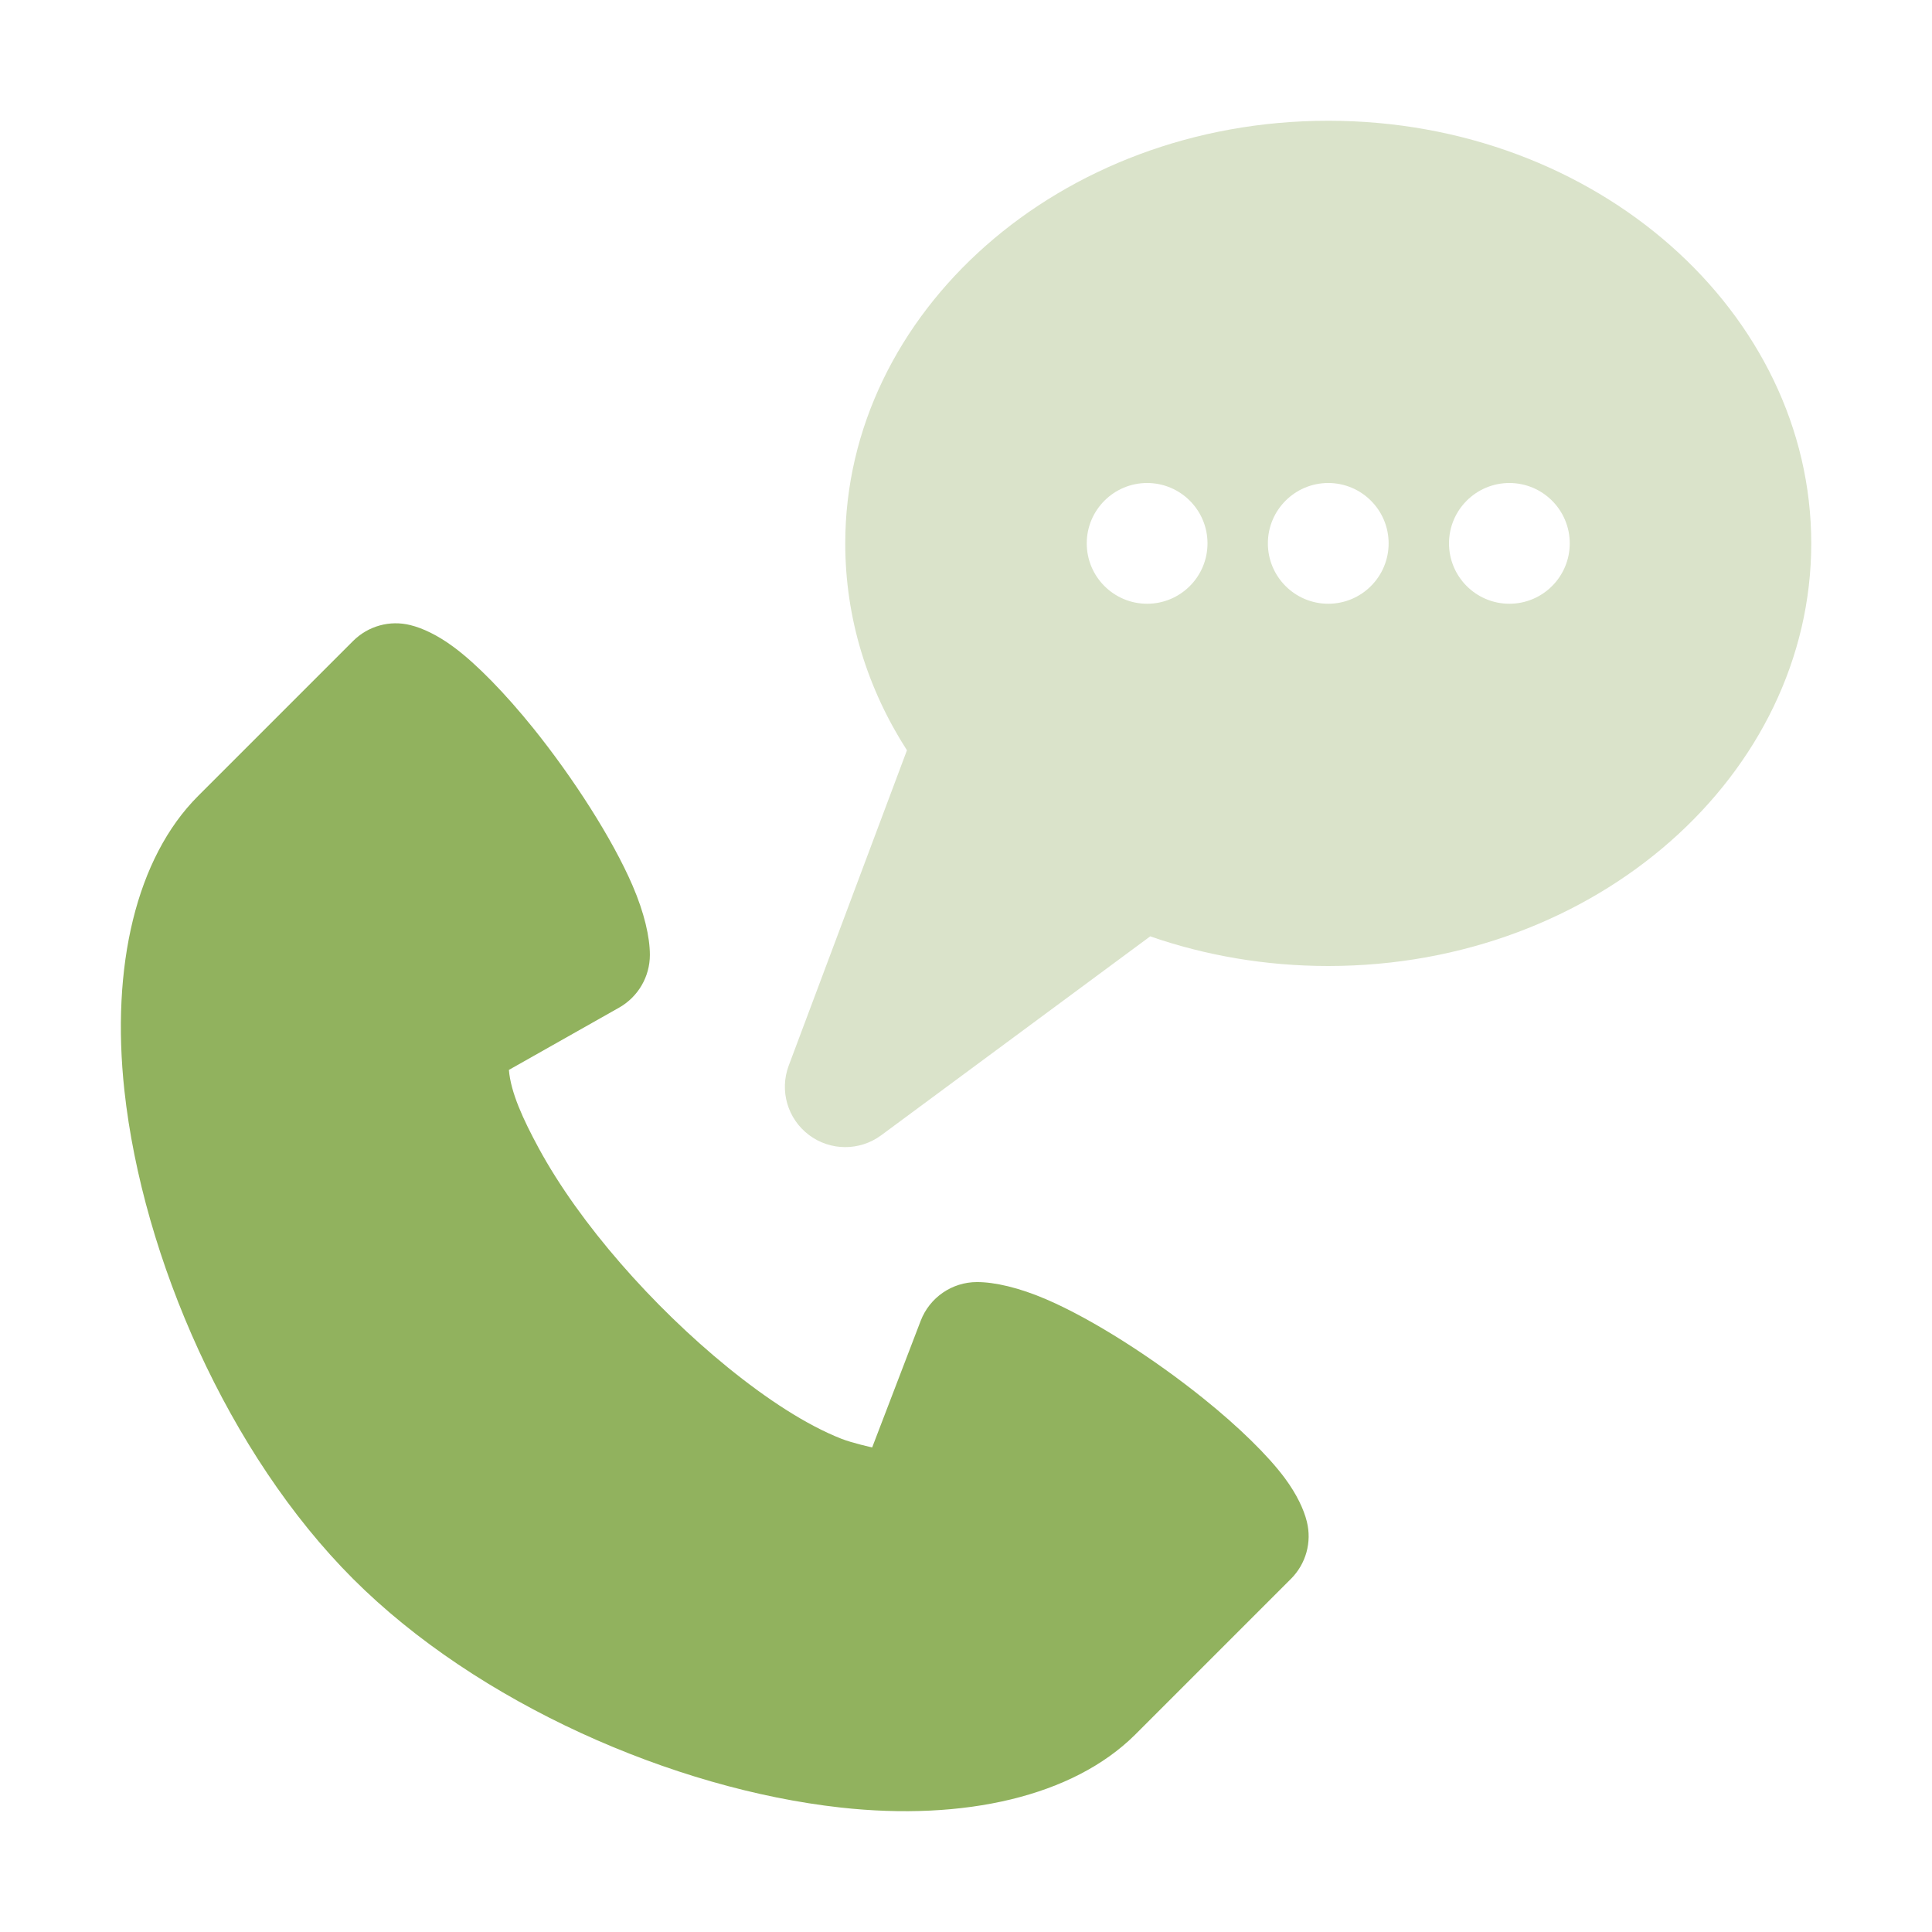<?xml version="1.0" encoding="UTF-8"?> <svg xmlns="http://www.w3.org/2000/svg" width="32" height="32" viewBox="0 0 32 32" fill="none"><path fill-rule="evenodd" clip-rule="evenodd" d="M18.798 28.735L18.815 28.718L21.382 26.151C21.631 25.902 21.731 25.543 21.645 25.201C21.596 25.003 21.481 24.753 21.281 24.483C21.003 24.108 20.515 23.631 19.936 23.166C19.113 22.503 18.105 21.855 17.334 21.523C16.878 21.326 16.474 21.235 16.182 21.235C15.768 21.235 15.397 21.491 15.249 21.878L14.446 23.974C14.445 23.974 14.119 23.902 13.94 23.832C13.359 23.604 12.705 23.177 12.054 22.648C10.82 21.645 9.602 20.271 8.921 19.014C8.664 18.538 8.46 18.098 8.429 17.721C8.43 17.721 10.257 16.688 10.257 16.688C10.57 16.509 10.764 16.177 10.764 15.816C10.764 15.525 10.673 15.121 10.476 14.665C10.144 13.895 9.496 12.886 8.834 12.063C8.368 11.485 7.892 10.996 7.517 10.719C7.247 10.518 6.997 10.403 6.798 10.354C6.457 10.268 6.097 10.368 5.848 10.617L3.281 13.184C2.255 14.21 1.836 16.006 2.061 18.067C2.364 20.834 3.782 24.084 5.848 26.151C7.91 28.213 11.154 29.631 13.919 29.938C15.976 30.166 17.771 29.752 18.798 28.735Z" fill="#91B25E"></path><path fill-rule="evenodd" clip-rule="evenodd" d="M15.022 12.427L13.064 17.649C12.908 18.064 13.044 18.531 13.398 18.798C13.751 19.065 14.238 19.067 14.595 18.804L19.051 15.509C19.962 15.825 20.957 16 22 16C26.455 16 30 12.818 30 9C30 5.182 26.455 2 22 2C17.545 2 14 5.182 14 9C14 10.242 14.369 11.411 15.022 12.427ZM19 8C18.448 8 18 8.448 18 9C18 9.552 18.448 10 19 10C19.552 10 20 9.552 20 9C20 8.448 19.552 8 19 8ZM22 8C21.448 8 21 8.448 21 9C21 9.552 21.448 10 22 10C22.552 10 23 9.552 23 9C23 8.448 22.552 8 22 8ZM25 8C24.448 8 24 8.448 24 9C24 9.552 24.448 10 25 10C25.552 10 26 9.552 26 9C26 8.448 25.552 8 25 8Z" fill="#DAE3CA"></path></svg> 
